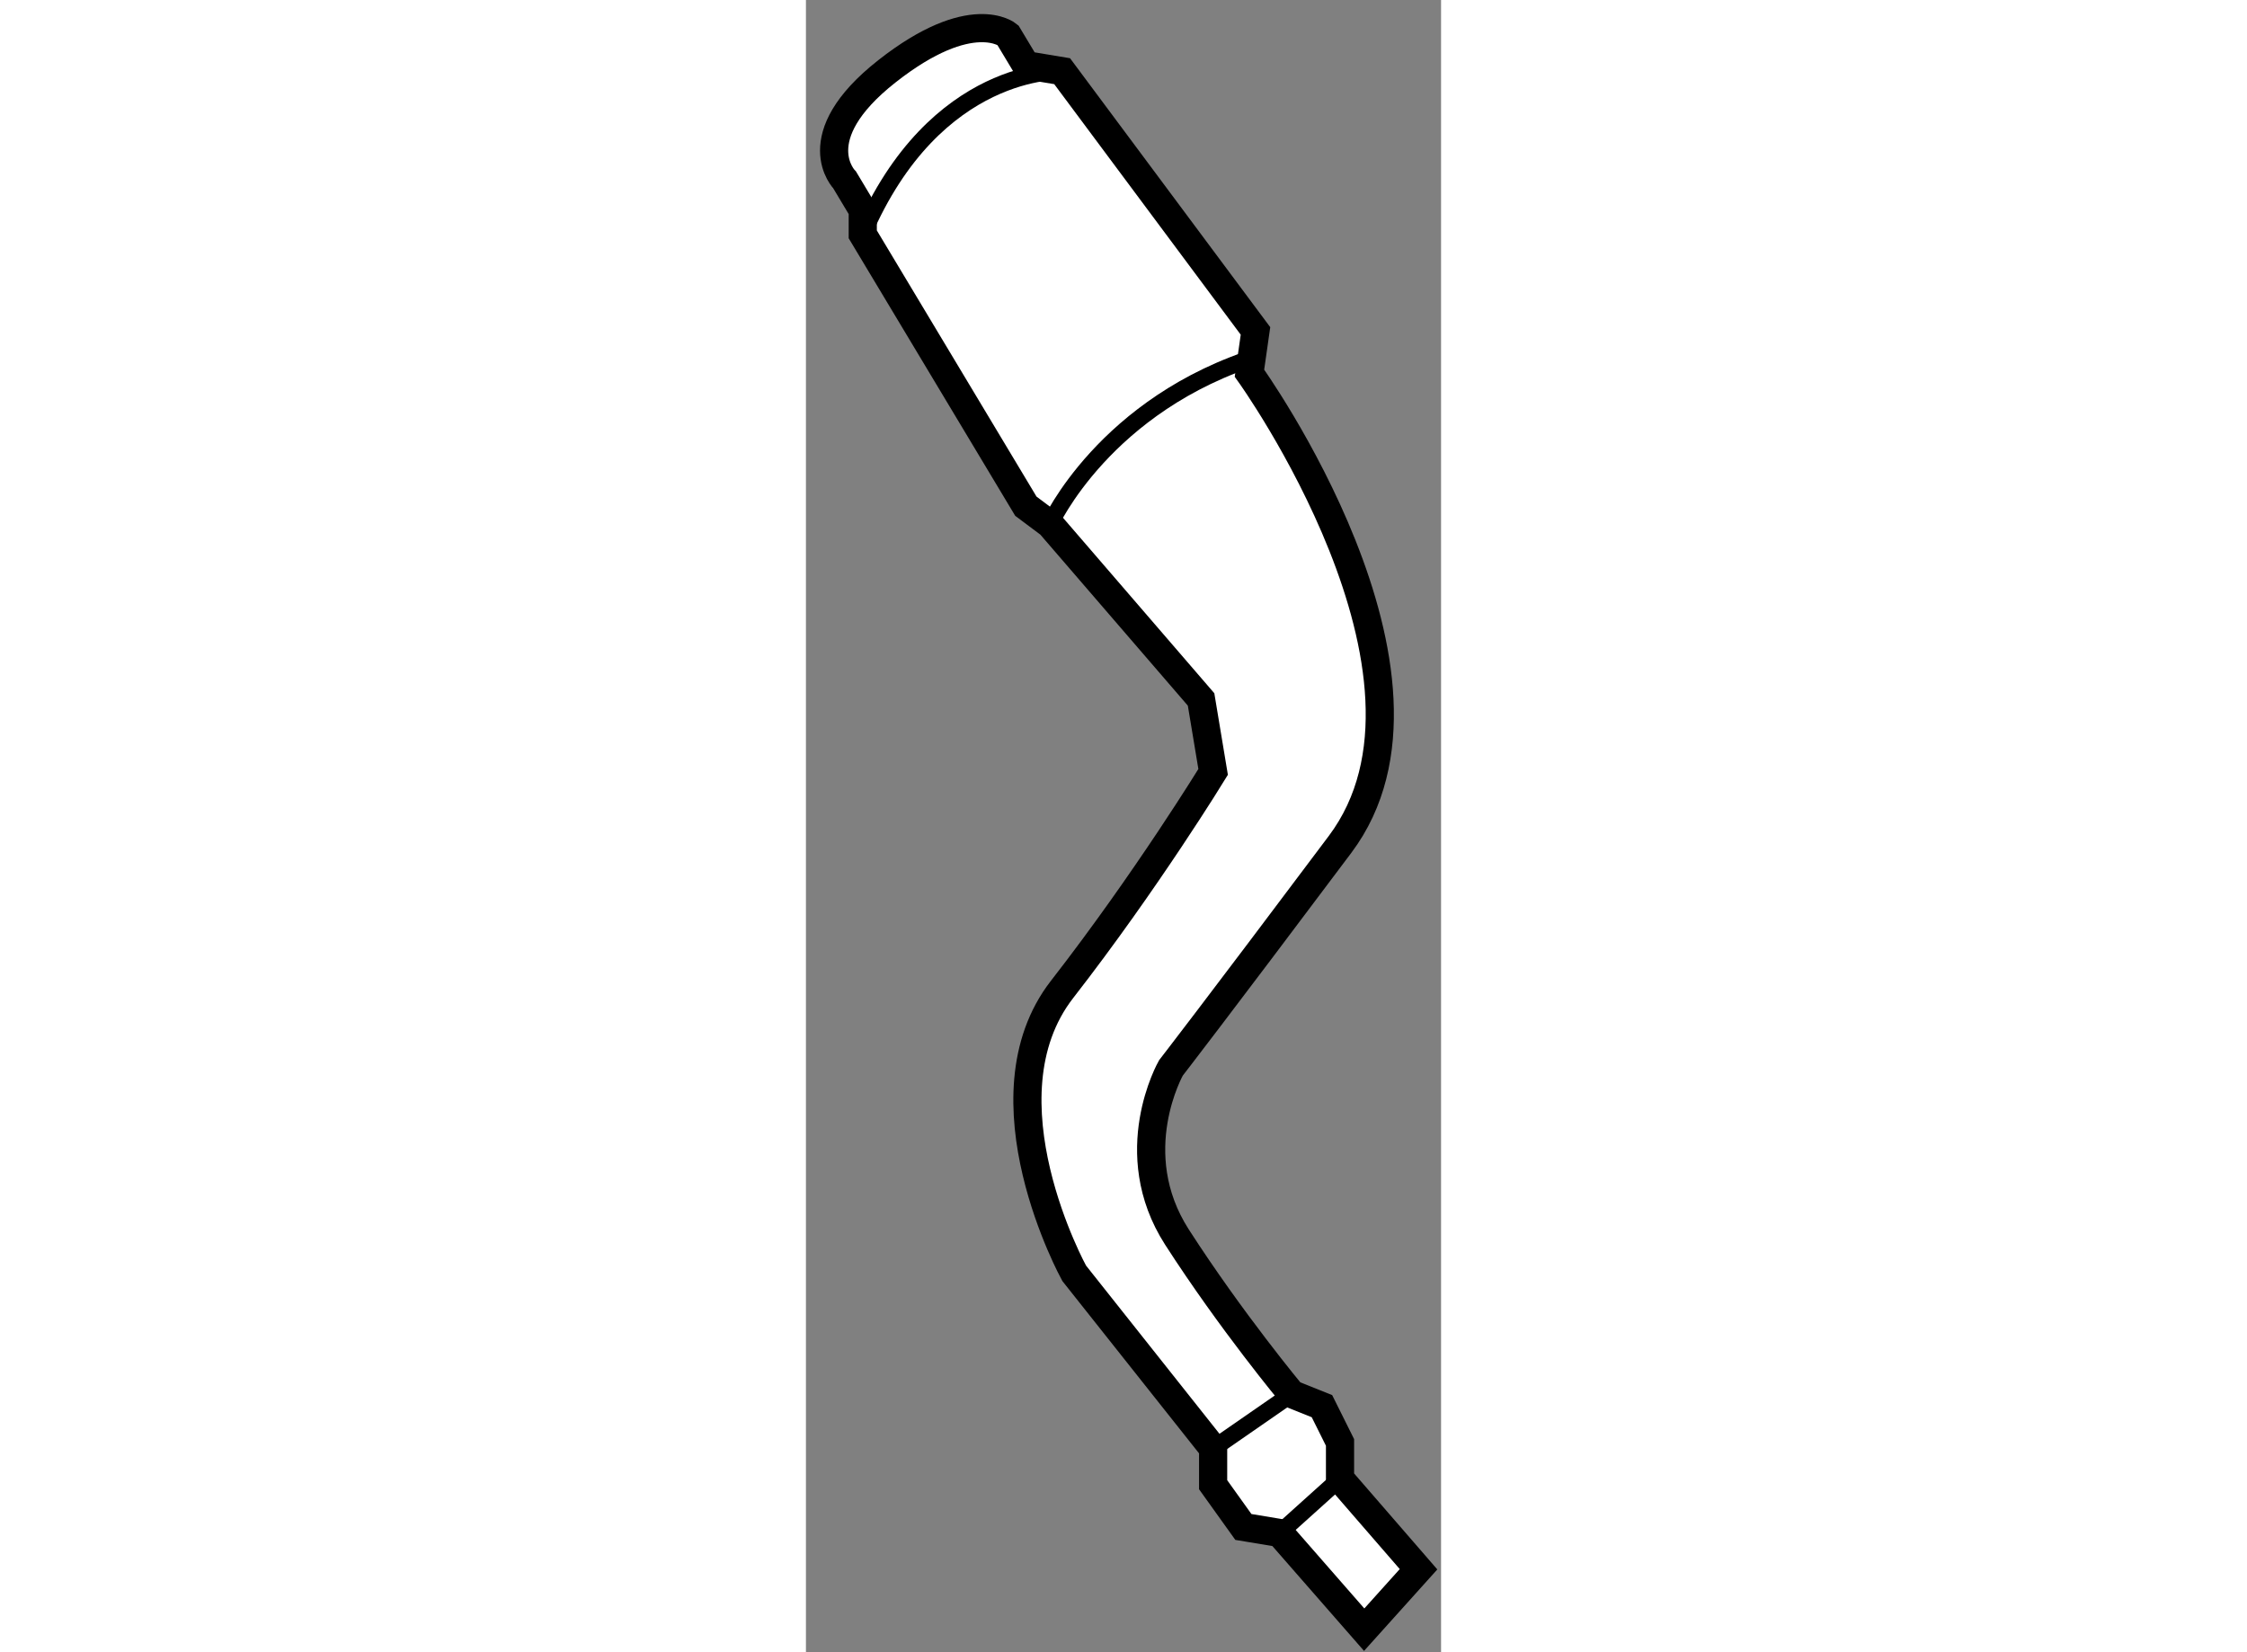 <?xml version="1.0" encoding="utf-8"?>
<!-- Generator: Adobe Illustrator 15.1.0, SVG Export Plug-In . SVG Version: 6.00 Build 0)  -->
<!DOCTYPE svg PUBLIC "-//W3C//DTD SVG 1.1//EN" "http://www.w3.org/Graphics/SVG/1.1/DTD/svg11.dtd">
<svg version="1.1" xmlns="http://www.w3.org/2000/svg" xmlns:xlink="http://www.w3.org/1999/xlink" x="0px" y="0px" width="244.8px"
	 height="180px" viewBox="35.628 15.402 11.277 29.336" enable-background="new 0 0 244.8 180" xml:space="preserve">
	
<rect x="35.628" y="15.402" width="11.277" height="29.336" fill="#808080" stroke="none"/>
	
<g><path fill="#FFFFFF" stroke="#000000" stroke-width="0.5" d="M39.962,24.711l-0.429-0.321l-2.896-4.827v-0.429l-0.321-0.536
				c0,0-0.751-0.751,0.751-1.931c1.501-1.18,2.145-0.644,2.145-0.644l0.322,0.536l0.643,0.107l3.433,4.612l-0.107,0.75
				c0,0,3.861,5.363,1.609,8.366c-2.253,3.003-3.003,3.969-3.003,3.969s-0.858,1.501,0.106,3.003
				c0.966,1.501,2.038,2.788,2.038,2.788l0.537,0.215l0.321,0.644v0.644l1.394,1.608l-0.965,1.073l-1.501-1.717l-0.644-0.107
				l-0.537-0.75v-0.644l-2.467-3.11c0,0-1.716-3.11-0.215-5.041c1.502-1.931,2.682-3.861,2.682-3.861l-0.214-1.287L39.962,24.711z"></path><line fill="none" stroke="#000000" stroke-width="0.3" x1="42.857" y1="41.121" x2="44.252" y2="40.155"></line><line fill="none" stroke="#000000" stroke-width="0.3" x1="44.038" y1="42.622" x2="45.11" y2="41.657"></line><path fill="none" stroke="#000000" stroke-width="0.3" d="M39.962,24.711c0,0,0.965-2.146,3.754-3.003"></path><path fill="none" stroke="#000000" stroke-width="0.3" d="M40.176,16.667c0,0-2.252-0.107-3.539,2.896"></path></g>


</svg>